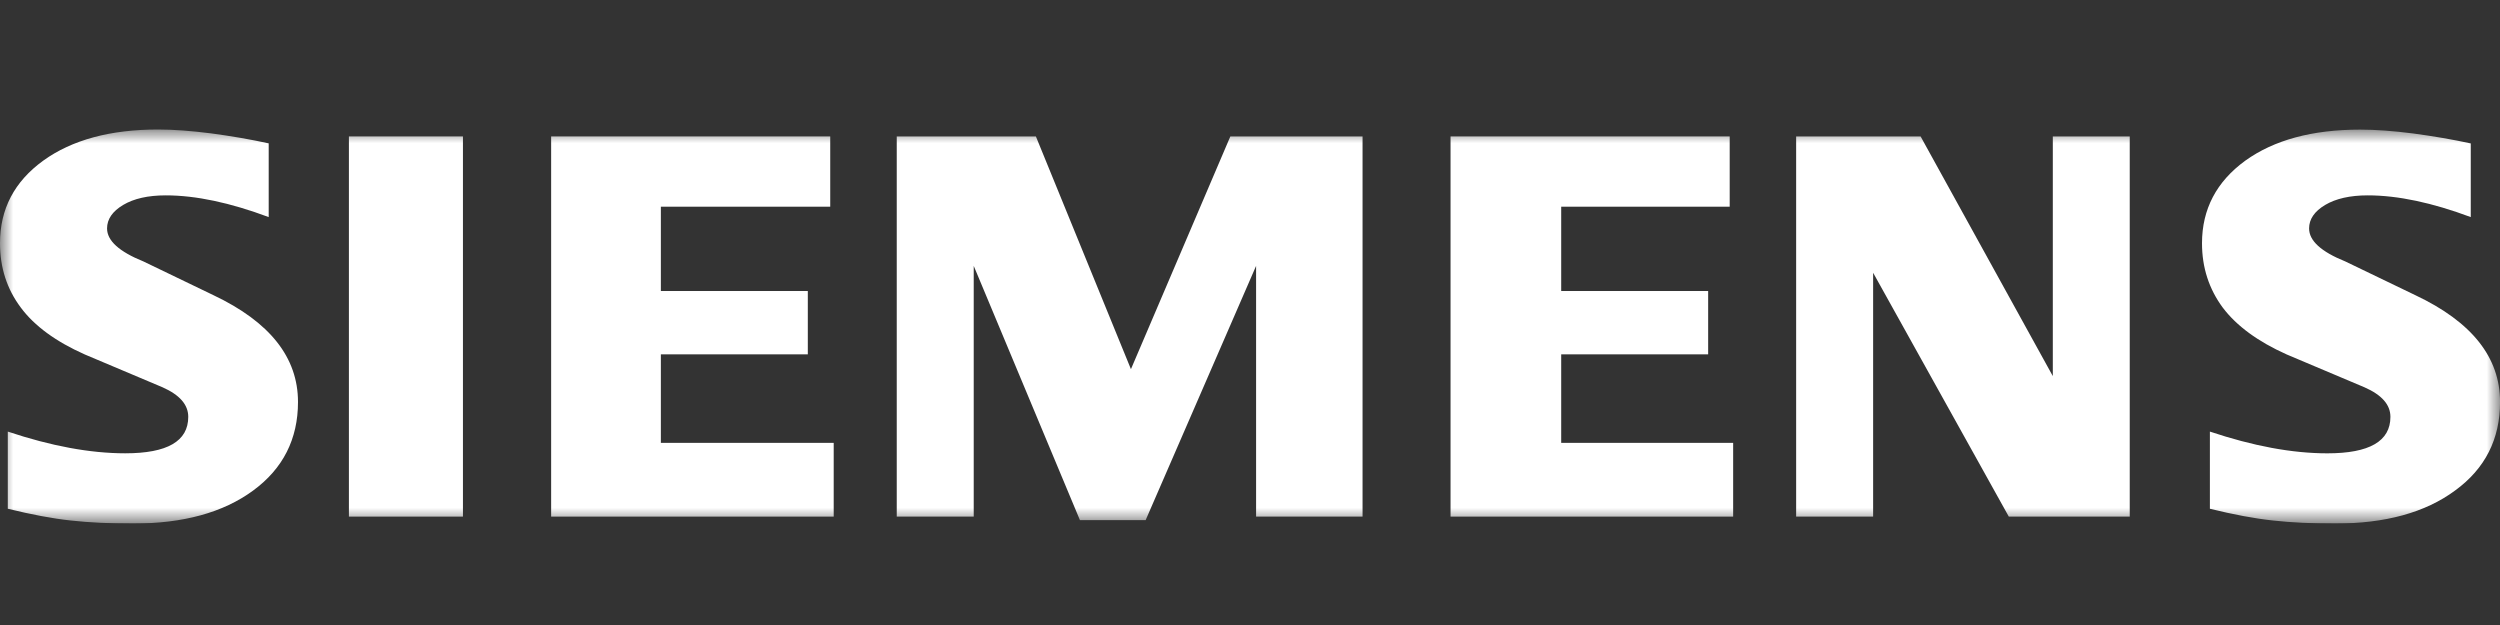<?xml version="1.0" encoding="UTF-8"?>
<svg xmlns="http://www.w3.org/2000/svg" width="96" height="24" viewBox="0 0 96 24" fill="none">
  <rect x="0" y="0" width="96" height="24" fill="#333333" stroke="none"/>
  <g clip-path="url(#clip0_7247_500)">
    <g clip-path="url(#clip1_7247_500)">
      <mask id="mask0_7247_500" style="mask-type:luminance" maskUnits="userSpaceOnUse" x="0" y="4" width="96" height="17">
        <path d="M96 4.973H0V20.104H96V4.973Z" fill="white"></path>
      </mask>
      <g mask="url(#mask0_7247_500)">
        <path fill-rule="evenodd" clip-rule="evenodd" d="M94.877 5.505V8.336C93.396 7.783 92.077 7.502 90.923 7.502C90.24 7.502 89.695 7.627 89.286 7.87C88.876 8.115 88.669 8.415 88.669 8.772C88.669 9.245 89.13 9.665 90.061 10.04L92.751 11.336C94.924 12.363 96.002 13.726 96.002 15.436C96.002 16.859 95.431 17.995 94.276 18.835C93.131 19.684 91.588 20.104 89.669 20.104C88.783 20.104 87.987 20.066 87.281 19.987C86.573 19.912 85.762 19.758 84.86 19.536V16.573C86.513 17.126 88.016 17.408 89.371 17.408C90.987 17.408 91.792 16.943 91.792 16.007C91.792 15.541 91.463 15.165 90.793 14.871L87.809 13.611C86.706 13.117 85.888 12.519 85.353 11.811C84.826 11.096 84.557 10.277 84.557 9.341C84.557 8.03 85.115 6.975 86.215 6.172C87.324 5.374 88.798 4.977 90.629 4.977C91.224 4.977 91.909 5.028 92.669 5.126C93.436 5.229 94.171 5.354 94.88 5.508L94.877 5.505Z" fill="white"></path>
        <path fill-rule="evenodd" clip-rule="evenodd" d="M10.318 5.505V8.336C8.837 7.783 7.52 7.502 6.366 7.502C5.681 7.502 5.137 7.627 4.729 7.87C4.319 8.115 4.111 8.415 4.111 8.772C4.111 9.245 4.58 9.665 5.509 10.04L8.198 11.336C10.363 12.363 11.443 13.726 11.443 15.436C11.443 16.859 10.868 17.995 9.723 18.835C8.569 19.684 7.034 20.104 5.108 20.104C4.222 20.104 3.424 20.066 2.717 19.987C2.009 19.912 1.206 19.758 0.299 19.536V16.573C1.957 17.127 3.462 17.407 4.809 17.407C6.425 17.407 7.229 16.943 7.229 16.007C7.229 15.541 6.902 15.165 6.24 14.871L3.255 13.611C2.146 13.117 1.325 12.519 0.799 11.811C0.261 11.093 0 10.273 0 9.338C0 8.026 0.552 6.972 1.661 6.168C2.762 5.373 4.238 4.973 6.068 4.973C6.67 4.973 7.347 5.025 8.115 5.123C8.875 5.225 9.612 5.351 10.318 5.505Z" fill="white"></path>
        <path fill-rule="evenodd" clip-rule="evenodd" d="M13.398 5.239H17.777V19.838H13.398V5.239Z" fill="white"></path>
        <path fill-rule="evenodd" clip-rule="evenodd" d="M31.881 5.239V7.937H25.377V11.175H31.02V13.607H25.377V17.006H32.014V19.838H21.164V5.239H31.881Z" fill="white"></path>
        <path fill-rule="evenodd" clip-rule="evenodd" d="M52.322 5.239V19.838H48.234V10.21L43.993 19.972H41.469L37.391 10.21V19.838H34.435V5.239H39.778L43.428 14.176L47.245 5.239H52.322Z" fill="white"></path>
        <path fill-rule="evenodd" clip-rule="evenodd" d="M66.42 5.239V7.937H59.95V11.175H65.593V13.607H59.95V17.006H66.553V19.838H55.701V5.239H66.42Z" fill="white"></path>
        <path fill-rule="evenodd" clip-rule="evenodd" d="M81.782 5.239V19.838H77.138L71.928 10.474V19.838H68.972V5.239H73.751L78.828 14.442V5.239H81.782Z" fill="white"></path>
      </g>
    </g>
  </g>
  <defs>
    <clipPath id="clip0_7247_500">
      <rect width="96" height="24" fill="white"></rect>
    </clipPath>
    <clipPath id="clip1_7247_500">
      <rect width="96" height="16.208" fill="white" transform="translate(0 3.896)"></rect>
    </clipPath>
  </defs>
</svg>
